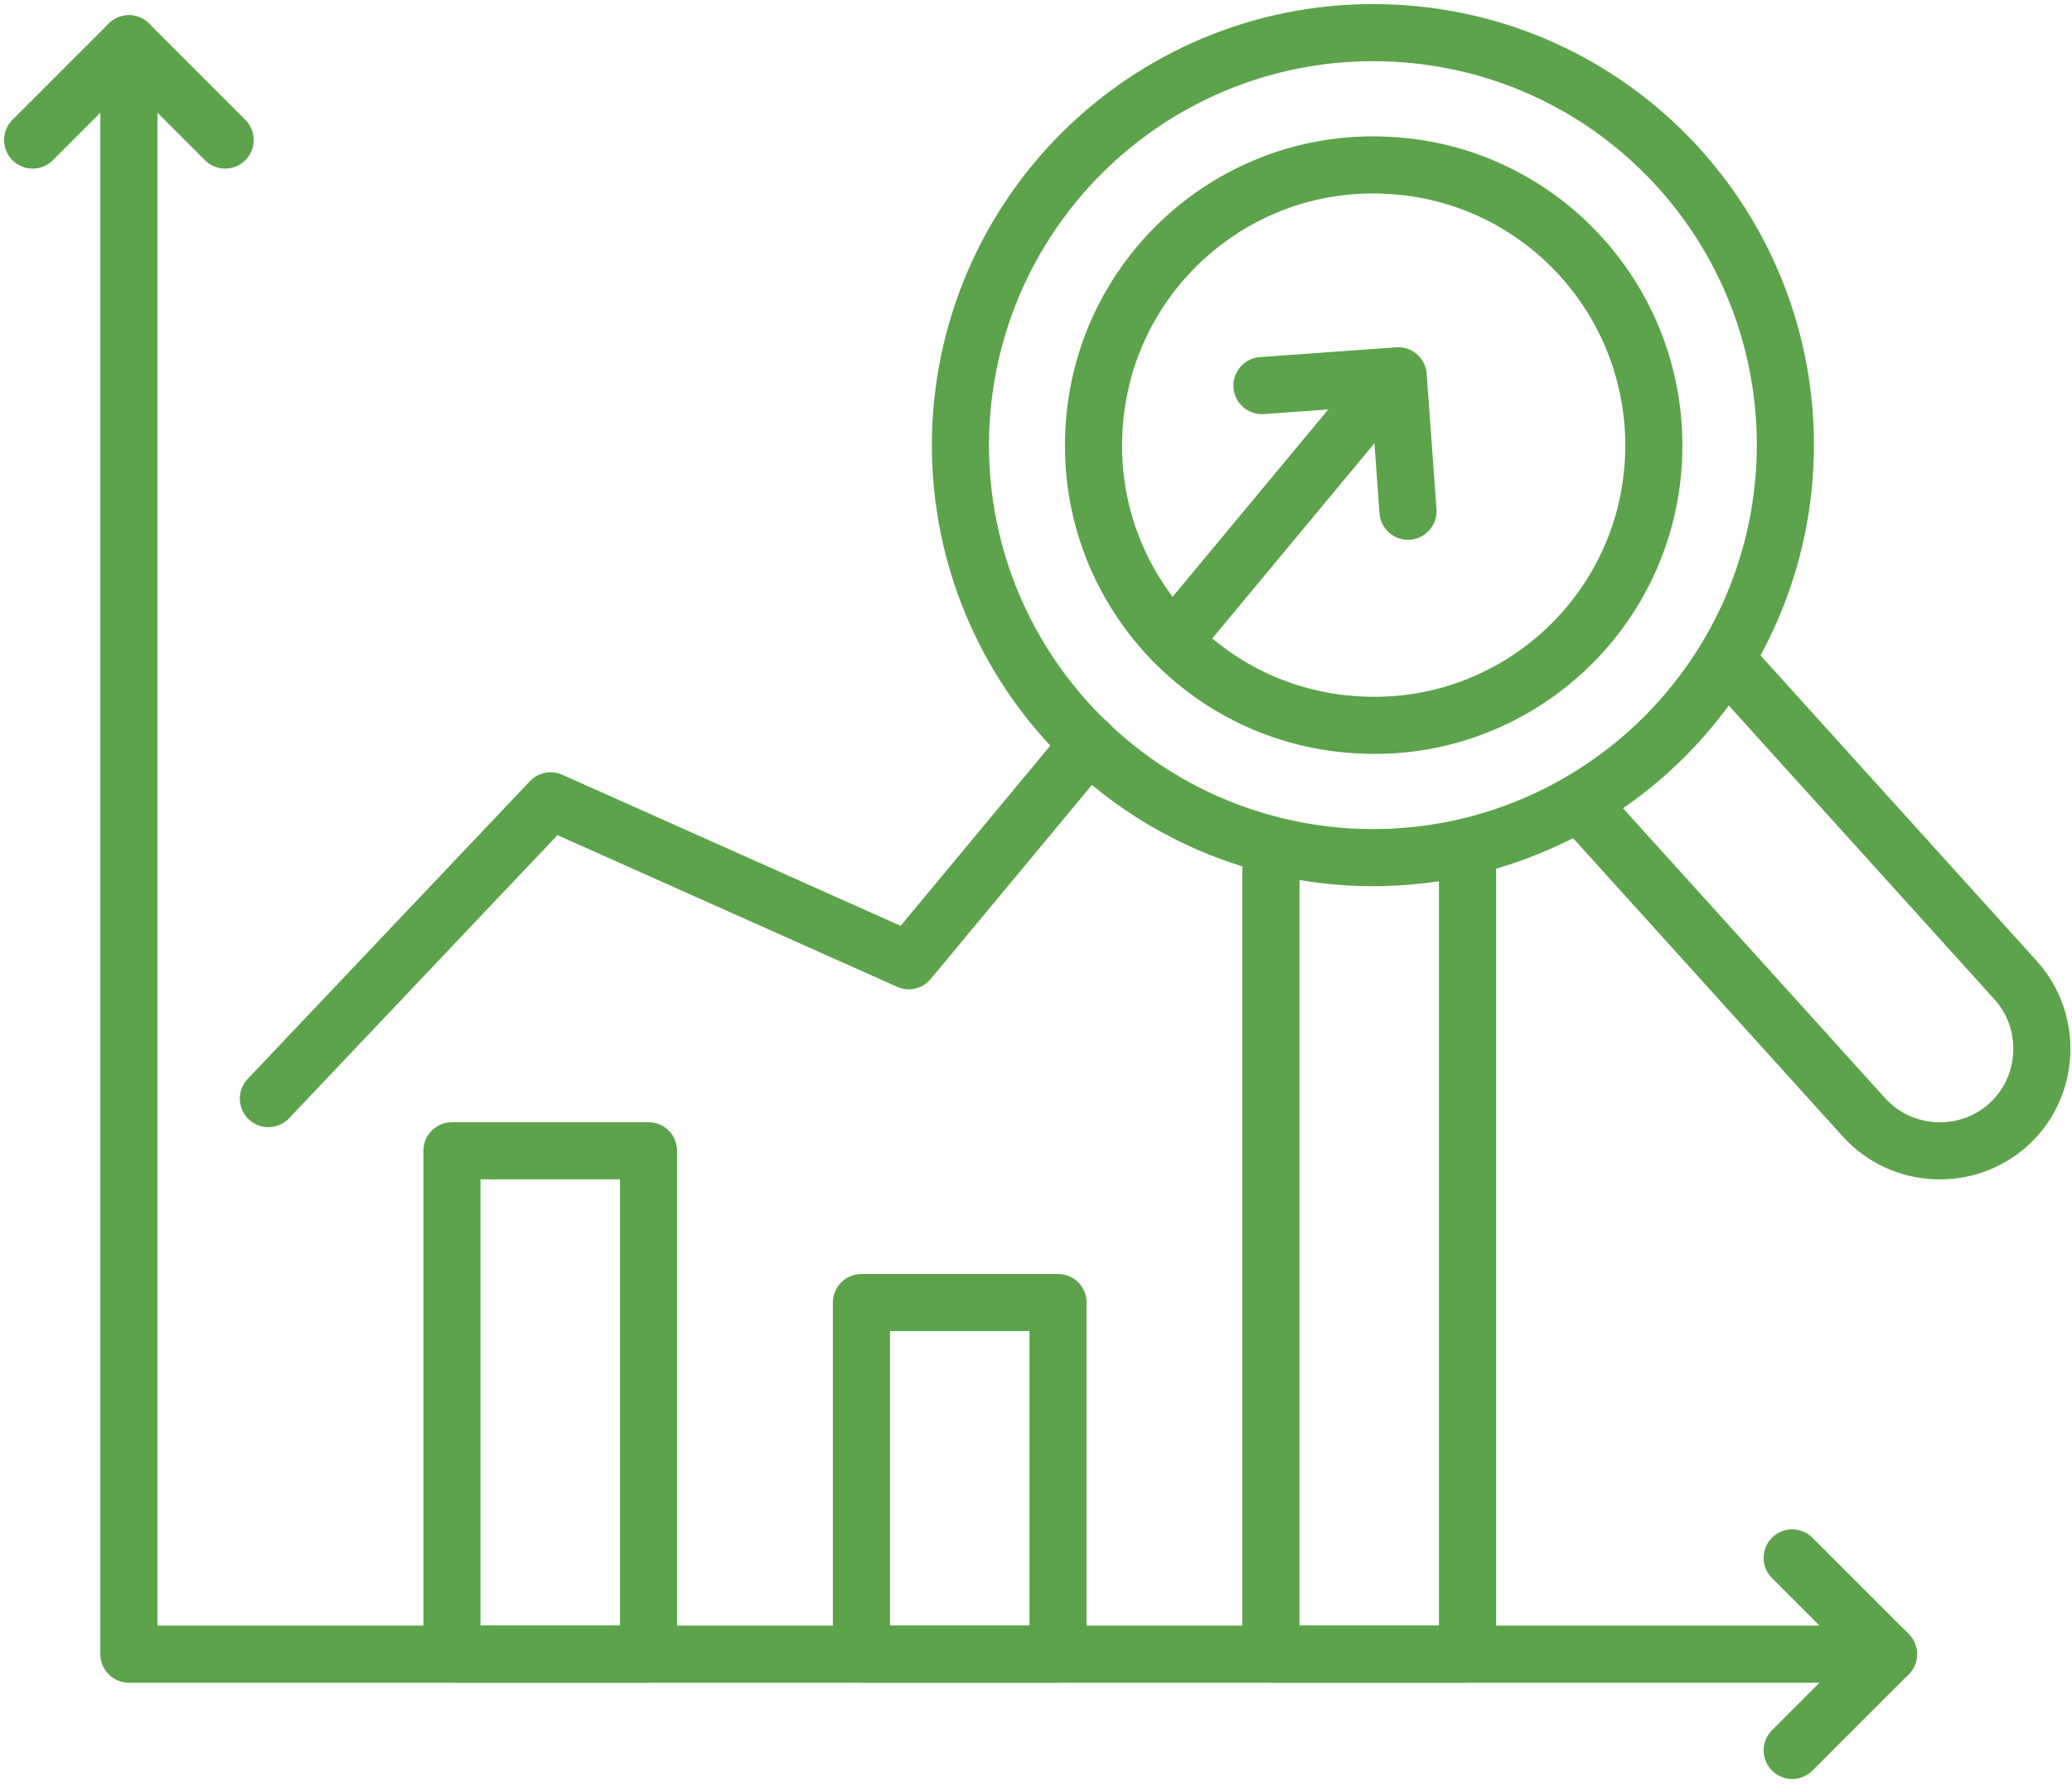 <svg width="254" height="219" viewBox="0 0 254 219" fill="none" xmlns="http://www.w3.org/2000/svg">
<path d="M231.5 202.765H15.8V5.365" stroke="#5CA34B" stroke-width="7" stroke-miterlimit="10" stroke-linecap="round" stroke-linejoin="round"/>
<path d="M4 17.165L15.8 5.365L27.6 17.165" stroke="#5CA34B" stroke-width="7" stroke-miterlimit="10" stroke-linecap="round" stroke-linejoin="round"/>
<path d="M219.7 190.965L231.5 202.765L219.7 214.565" stroke="#5CA34B" stroke-width="7" stroke-miterlimit="10" stroke-linecap="round" stroke-linejoin="round"/>
<path d="M179.9 103.965V202.765H155.8V103.965" stroke="#5CA34B" stroke-width="7" stroke-miterlimit="10" stroke-linecap="round" stroke-linejoin="round"/>
<path d="M79.5 141.065H55.4V202.765H79.5V141.065Z" stroke="#5CA34B" stroke-width="7" stroke-miterlimit="10" stroke-linecap="round" stroke-linejoin="round"/>
<path d="M129.7 159.665H105.6V202.765H129.7V159.665Z" stroke="#5CA34B" stroke-width="7" stroke-miterlimit="10" stroke-linecap="round" stroke-linejoin="round"/>
<path d="M133.5 91.165L111.4 117.765L67.5 98.165L32.9 134.665" stroke="#5CA34B" stroke-width="7" stroke-miterlimit="10" stroke-linecap="round" stroke-linejoin="round"/>
<path d="M193.6 98.365L228.5 136.965C233.1 142.065 241.1 142.465 246.2 137.865C251.3 133.265 251.7 125.265 247.1 120.165L212.2 81.565" stroke="#5CA34B" stroke-width="7" stroke-miterlimit="10" stroke-linecap="round" stroke-linejoin="round"/>
<path d="M170.9 4.065C143 2.665 119.3 24.065 117.8 51.965C116.4 79.865 137.8 103.565 165.7 105.065C193.6 106.465 217.3 85.065 218.8 57.165C220.2 29.165 198.8 5.465 170.9 4.065Z" stroke="#5CA34B" stroke-width="7" stroke-miterlimit="10" stroke-linecap="round" stroke-linejoin="round"/>
<path d="M170.1 20.265C151.2 19.265 135 33.865 134.1 52.865C133.1 71.765 147.7 87.965 166.7 88.865C185.6 89.865 201.8 75.265 202.7 56.265C203.6 37.265 189 21.165 170.1 20.265Z" stroke="#5CA34B" stroke-width="7" stroke-miterlimit="10" stroke-linecap="round" stroke-linejoin="round"/>
<path d="M154.7 47.265L171.4 46.065L172.6 62.665" stroke="#5CA34B" stroke-width="7" stroke-miterlimit="10" stroke-linecap="round" stroke-linejoin="round"/>
<path d="M167.9 49.565L143.8 78.565" stroke="#5CA34B" stroke-width="7" stroke-miterlimit="10" stroke-linecap="round" stroke-linejoin="round"/>
</svg>
